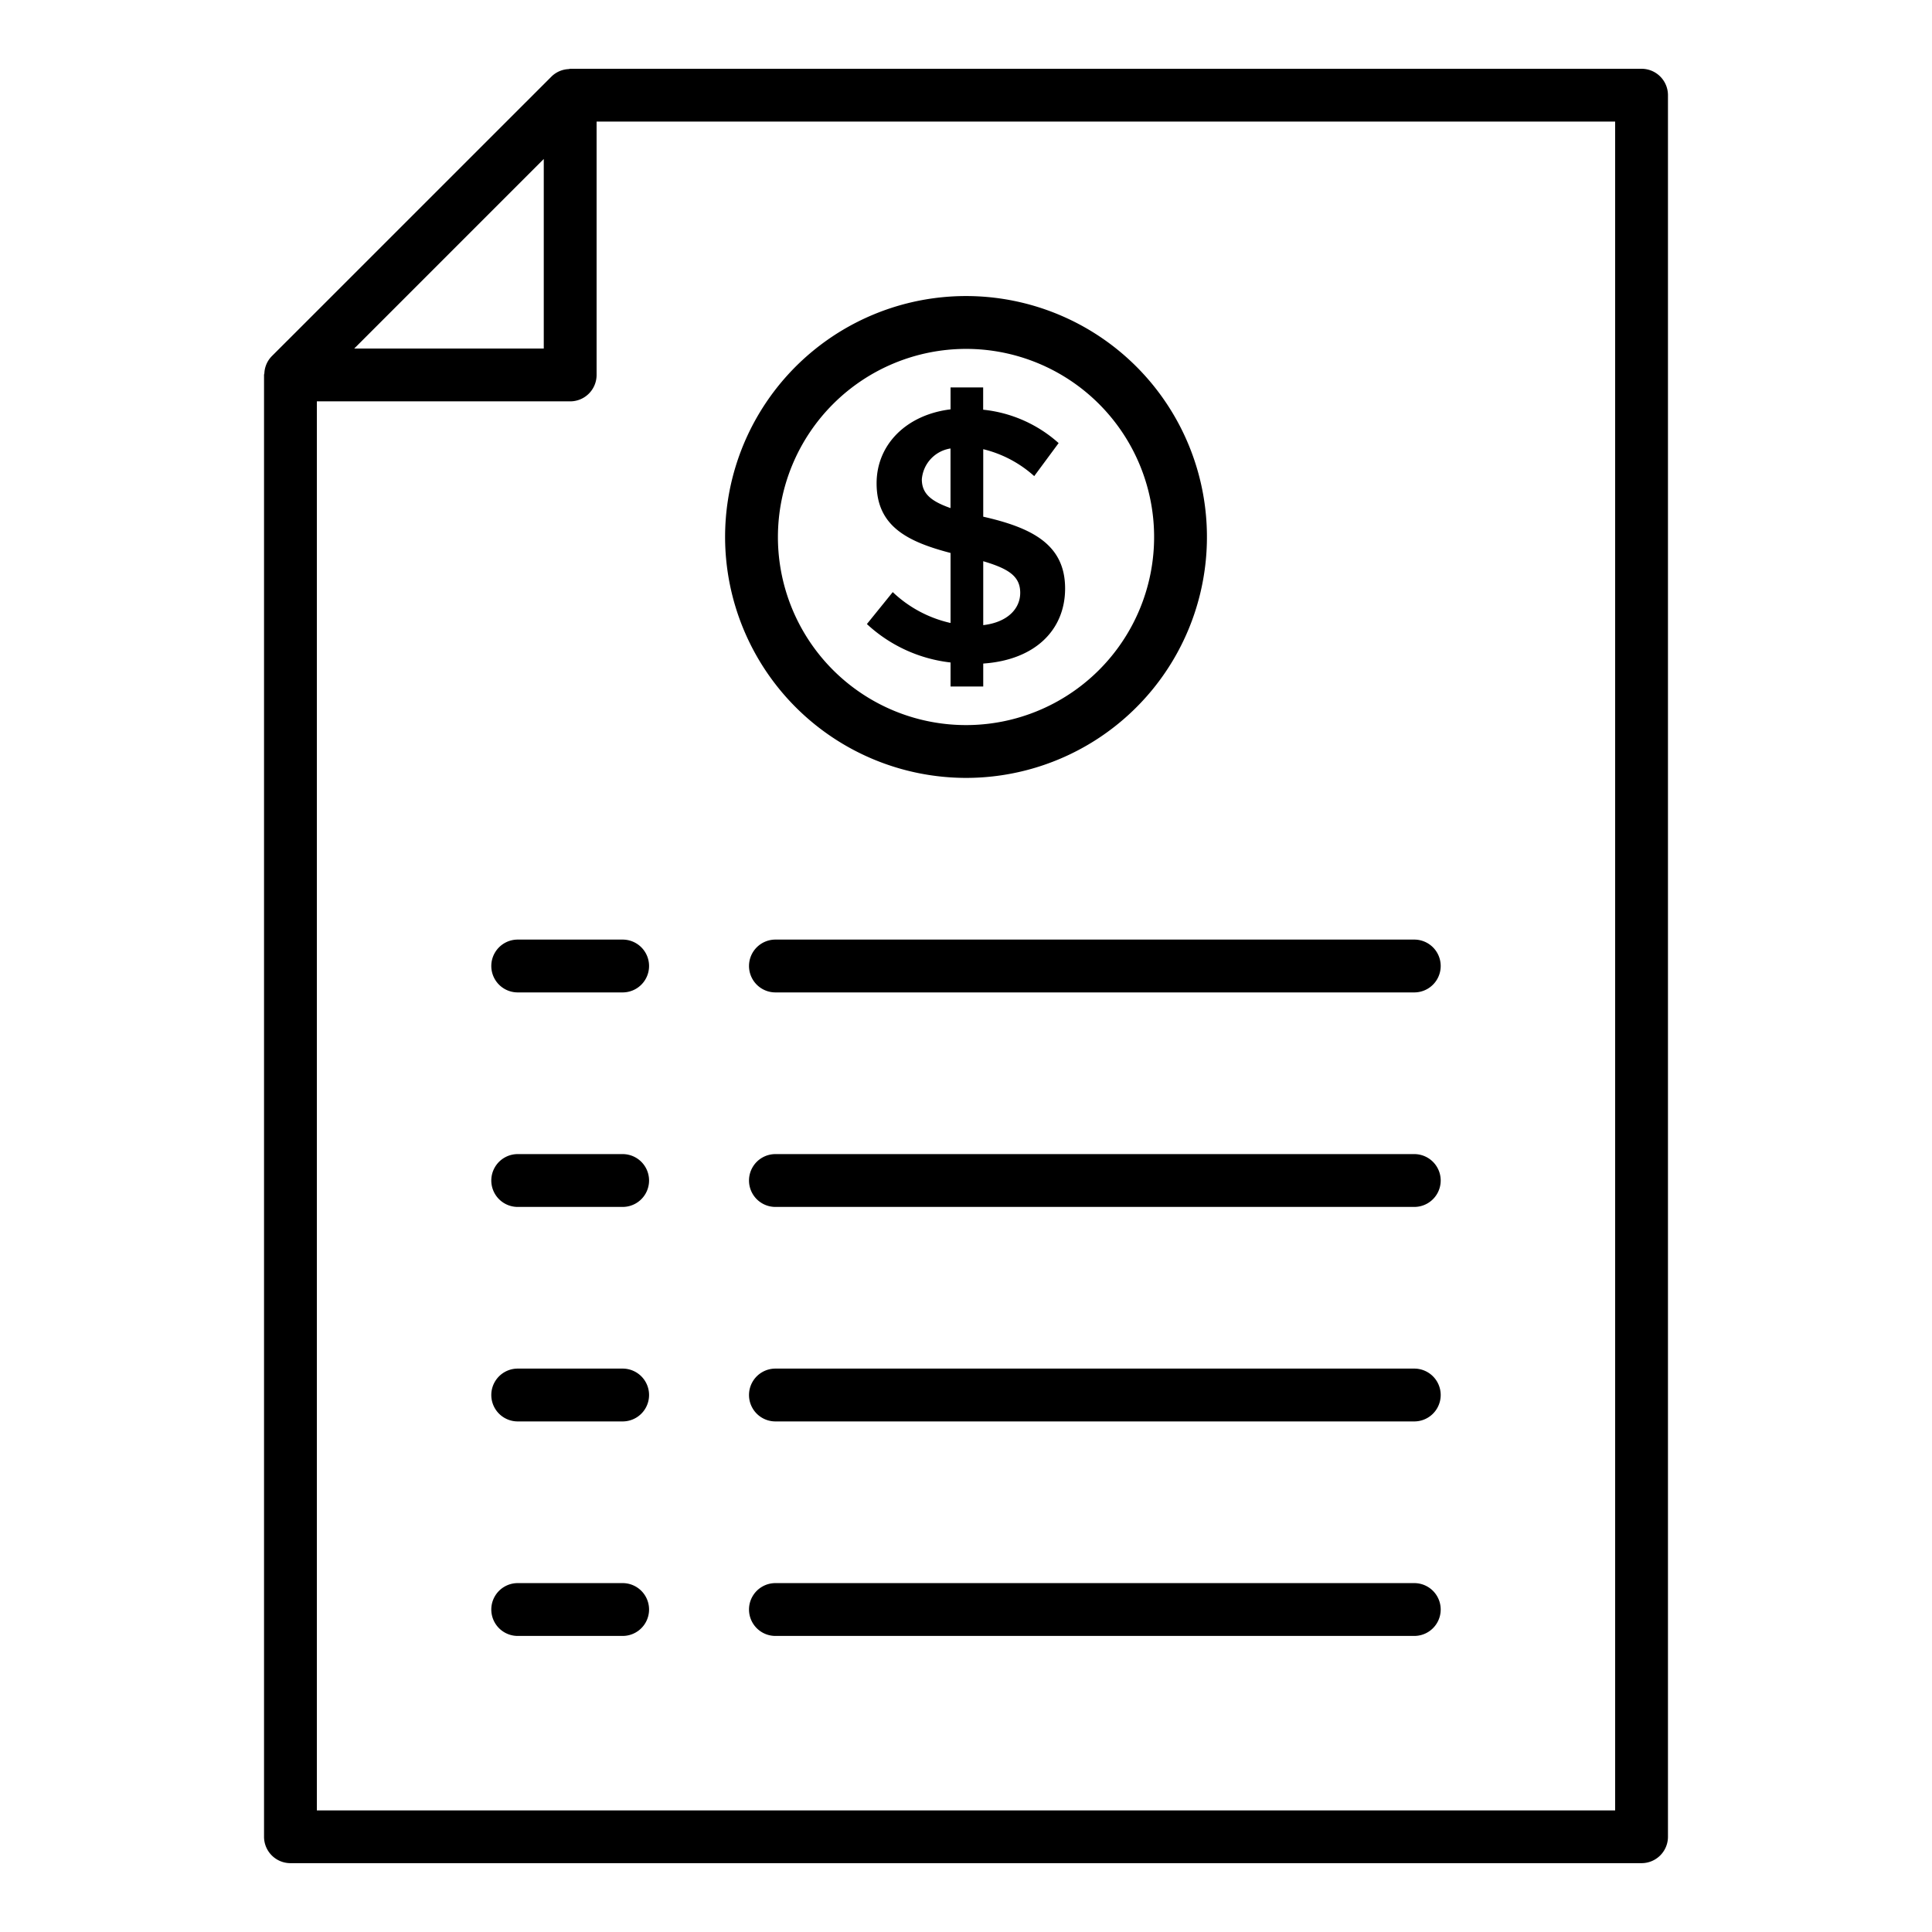 <svg xmlns="http://www.w3.org/2000/svg" width="128" height="128" viewBox="0 0 128 128">
  <title>BILL</title>
  <g>
    <path d="M108.757,4.557H37.776a.37.37,0,0,0-.086.02,1.726,1.726,0,0,0-1.151.493L18.005,23.6a1.728,1.728,0,0,0-.491,1.146.354.354,0,0,0-.021.091v96.852a1.75,1.75,0,0,0,1.75,1.75h89.514a1.75,1.75,0,0,0,1.75-1.75V6.307A1.75,1.75,0,0,0,108.757,4.557ZM36.026,10.532V23.091H23.468Zm70.981,109.411H20.993V26.591H37.776a1.75,1.75,0,0,0,1.75-1.75V8.057h67.481Z"/>
    <path d="M93.7,76.462H51.374a1.75,1.75,0,0,0,0,3.5H93.7a1.75,1.75,0,0,0,0-3.5Z"/>
    <path d="M93.7,90.673H51.374a1.75,1.75,0,1,0,0,3.5H93.7a1.75,1.75,0,0,0,0-3.5Z"/>
    <path d="M93.7,104.885H51.374a1.75,1.75,0,0,0,0,3.5H93.7a1.75,1.75,0,0,0,0-3.5Z"/>
    <path d="M49.624,64a1.751,1.751,0,0,0,1.75,1.75H93.7a1.75,1.75,0,0,0,0-3.5H51.374A1.751,1.751,0,0,0,49.624,64Z"/>
    <path d="M41.252,76.462H34.3a1.75,1.75,0,0,0,0,3.5h6.952a1.75,1.75,0,0,0,0-3.5Z"/>
    <path d="M41.252,90.673H34.3a1.75,1.75,0,0,0,0,3.5h6.952a1.75,1.75,0,1,0,0-3.5Z"/>
    <path d="M41.252,104.885H34.3a1.75,1.75,0,0,0,0,3.5h6.952a1.75,1.75,0,0,0,0-3.5Z"/>
    <path d="M34.3,62.25a1.75,1.75,0,0,0,0,3.5h6.952a1.75,1.75,0,1,0,0-3.5Z"/>
    <path d="M64,51.538A15.962,15.962,0,1,0,48.039,35.576,15.98,15.98,0,0,0,64,51.538Zm0-28.423A12.462,12.462,0,1,1,51.539,35.576,12.475,12.475,0,0,1,64,23.115Z"/>
    <path d="M59.147,39.228l-1.713,2.117a9.755,9.755,0,0,0,5.543,2.546v1.593h2.165V43.962c3.449-.238,5.424-2.236,5.424-4.972,0-2.9-2.165-4.02-5.424-4.758V29.76a7.793,7.793,0,0,1,3.378,1.784l1.617-2.188a8.84,8.84,0,0,0-5-2.212V25.668H62.977V27.12c-2.926.357-4.9,2.331-4.9,4.9,0,2.807,1.974,3.854,4.9,4.615v4.639A8.136,8.136,0,0,1,59.147,39.228Zm5.995-2.046c1.689.5,2.45,1,2.45,2.094,0,1.046-.832,1.951-2.45,2.141Zm-4.068-5.424a2.246,2.246,0,0,1,1.9-2.045v3.949C61.693,33.209,61.074,32.71,61.074,31.758Z"/>
  </g>
</svg>
